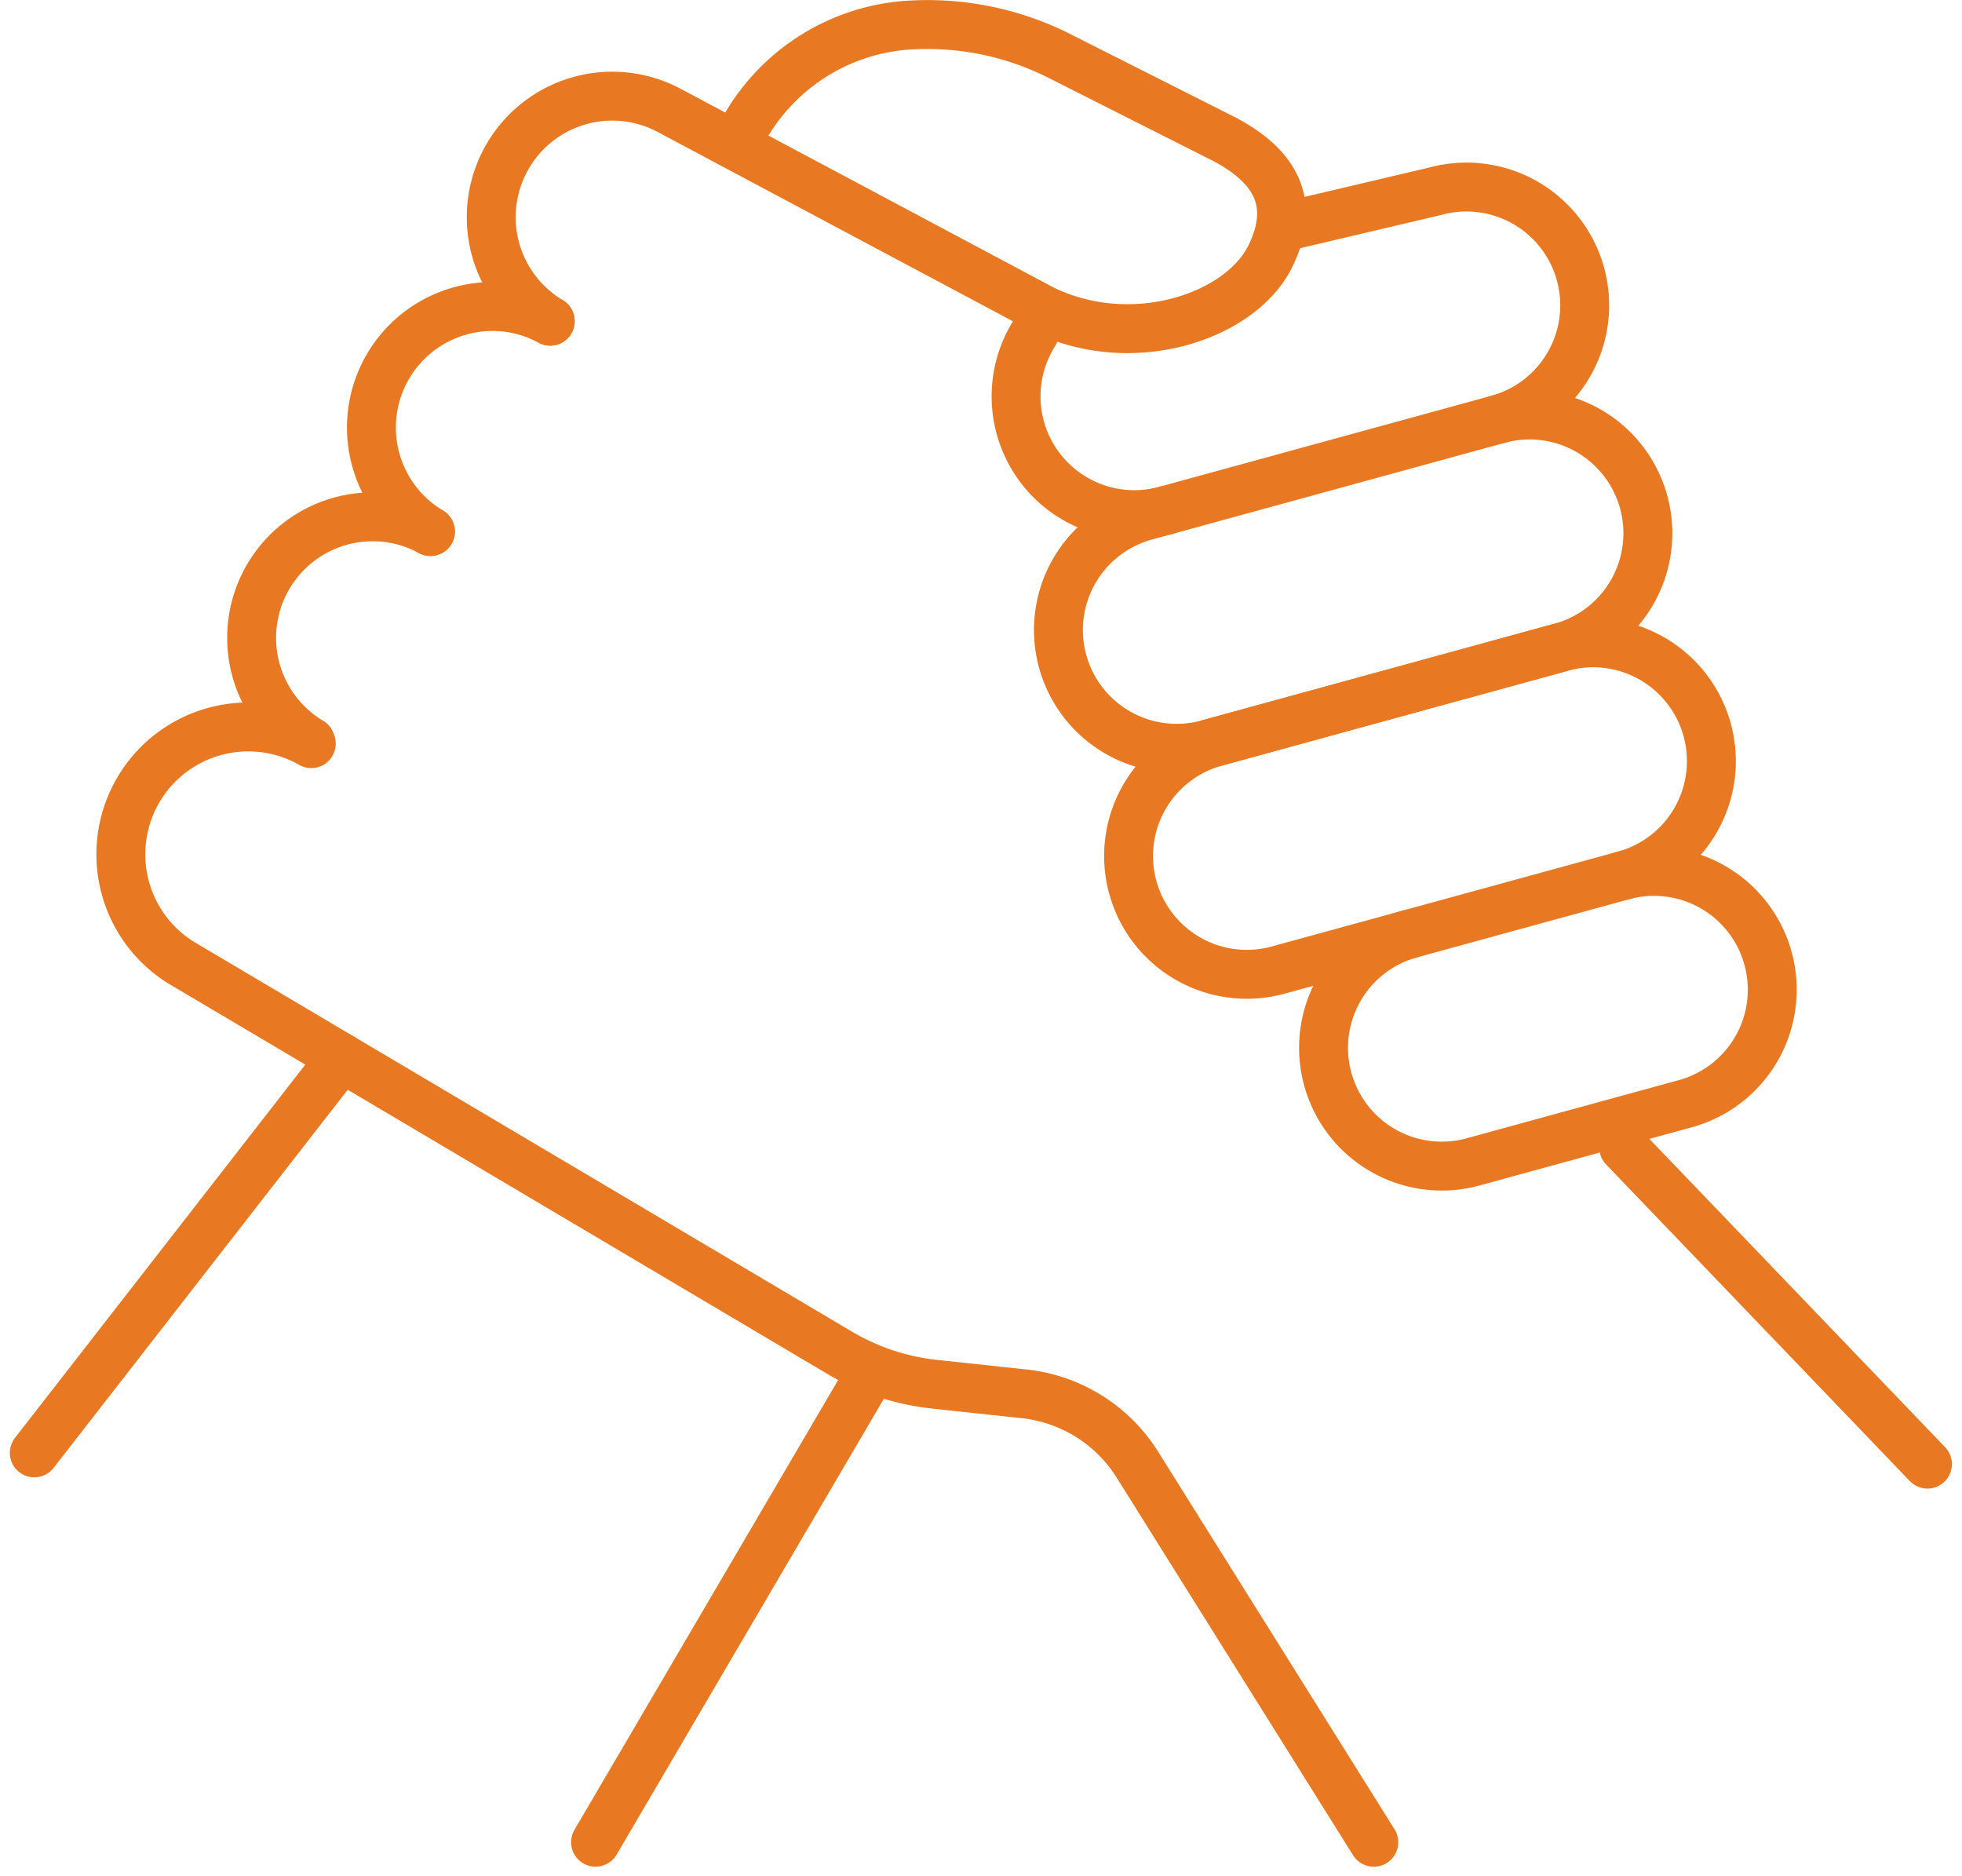 <svg xmlns="http://www.w3.org/2000/svg" width="80.247" height="76.713" viewBox="0 0 80.247 76.713"><g transform="translate(-1820.678 -8143.785)"><path d="M277.161,17.607A4.836,4.836,0,1,0,274.6,8.279l-5.817,1.37" transform="translate(1604.776 8143.328)" fill="none" stroke="#e87821" stroke-linecap="round" stroke-linejoin="round" stroke-width="2"/><path d="M268.176,40.128a4.836,4.836,0,1,1-2.557-9.328l14.1-3.865a4.837,4.837,0,1,1,2.557,9.329Z" transform="translate(1604.776 8143.328)" fill="none" stroke="#e87821" stroke-linecap="round" stroke-linejoin="round" stroke-width="2"/><path d="M265.307,30.885a4.836,4.836,0,1,1-2.557-9.328l14.411-3.95a4.836,4.836,0,1,1,2.556,9.328Z" transform="translate(1604.776 8143.328)" fill="none" stroke="#e87821" stroke-linecap="round" stroke-linejoin="round" stroke-width="2"/><line x2="12.422" y2="12.947" transform="translate(1887.09 8190.711)" fill="none" stroke="#e87821" stroke-linecap="round" stroke-linejoin="round" stroke-width="2"/><path d="M282.274,36.264a4.836,4.836,0,1,1,2.557,9.328l-8.68,2.379a4.836,4.836,0,0,1-2.557-9.328" transform="translate(1604.776 8143.328)" fill="none" stroke="#e87821" stroke-linecap="round" stroke-linejoin="round" stroke-width="2"/><path d="M233.507,22.192a4.95,4.95,0,0,1,4.9-8.6" transform="translate(1604.776 8143.328)" fill="none" stroke="#e87821" stroke-linecap="round" stroke-linejoin="round" stroke-width="2"/><path d="M233.507,22.192a4.95,4.95,0,0,0-4.9,8.6l.027.075a5.21,5.21,0,1,0-5.158,9.054l26.759,15.85a9.654,9.654,0,0,0,3.888,1.292l3.674.394a6.25,6.25,0,0,1,4.629,2.9l9.665,15.436" transform="translate(1604.776 8143.328)" fill="none" stroke="#e87821" stroke-linecap="round" stroke-linejoin="round" stroke-width="2"/><path d="M263.575,21.331a4.837,4.837,0,0,1-5.373-7.239" transform="translate(1604.776 8143.328)" fill="none" stroke="#e87821" stroke-linecap="round" stroke-linejoin="round" stroke-width="2"/><path d="M238.407,13.59a4.95,4.95,0,0,1,4.9-8.6L258.53,13.1c3.679,1.805,8.121.313,9.335-2.176.968-1.986.449-3.636-2.135-4.9l-6.561-3.31A11.977,11.977,0,0,0,252.861,1.5a8.338,8.338,0,0,0-6.63,4.42" transform="translate(1604.776 8143.328)" fill="none" stroke="#e87821" stroke-linecap="round" stroke-linejoin="round" stroke-width="2"/><line x1="12.569" y2="16.157" transform="translate(1822.081 8187.041)" fill="none" stroke="#e87821" stroke-linecap="round" stroke-linejoin="round" stroke-width="2"/><line x1="11.283" y2="19.244" transform="translate(1845.036 8199.876)" fill="none" stroke="#e87821" stroke-linecap="round" stroke-linejoin="round" stroke-width="2"/></g></svg>